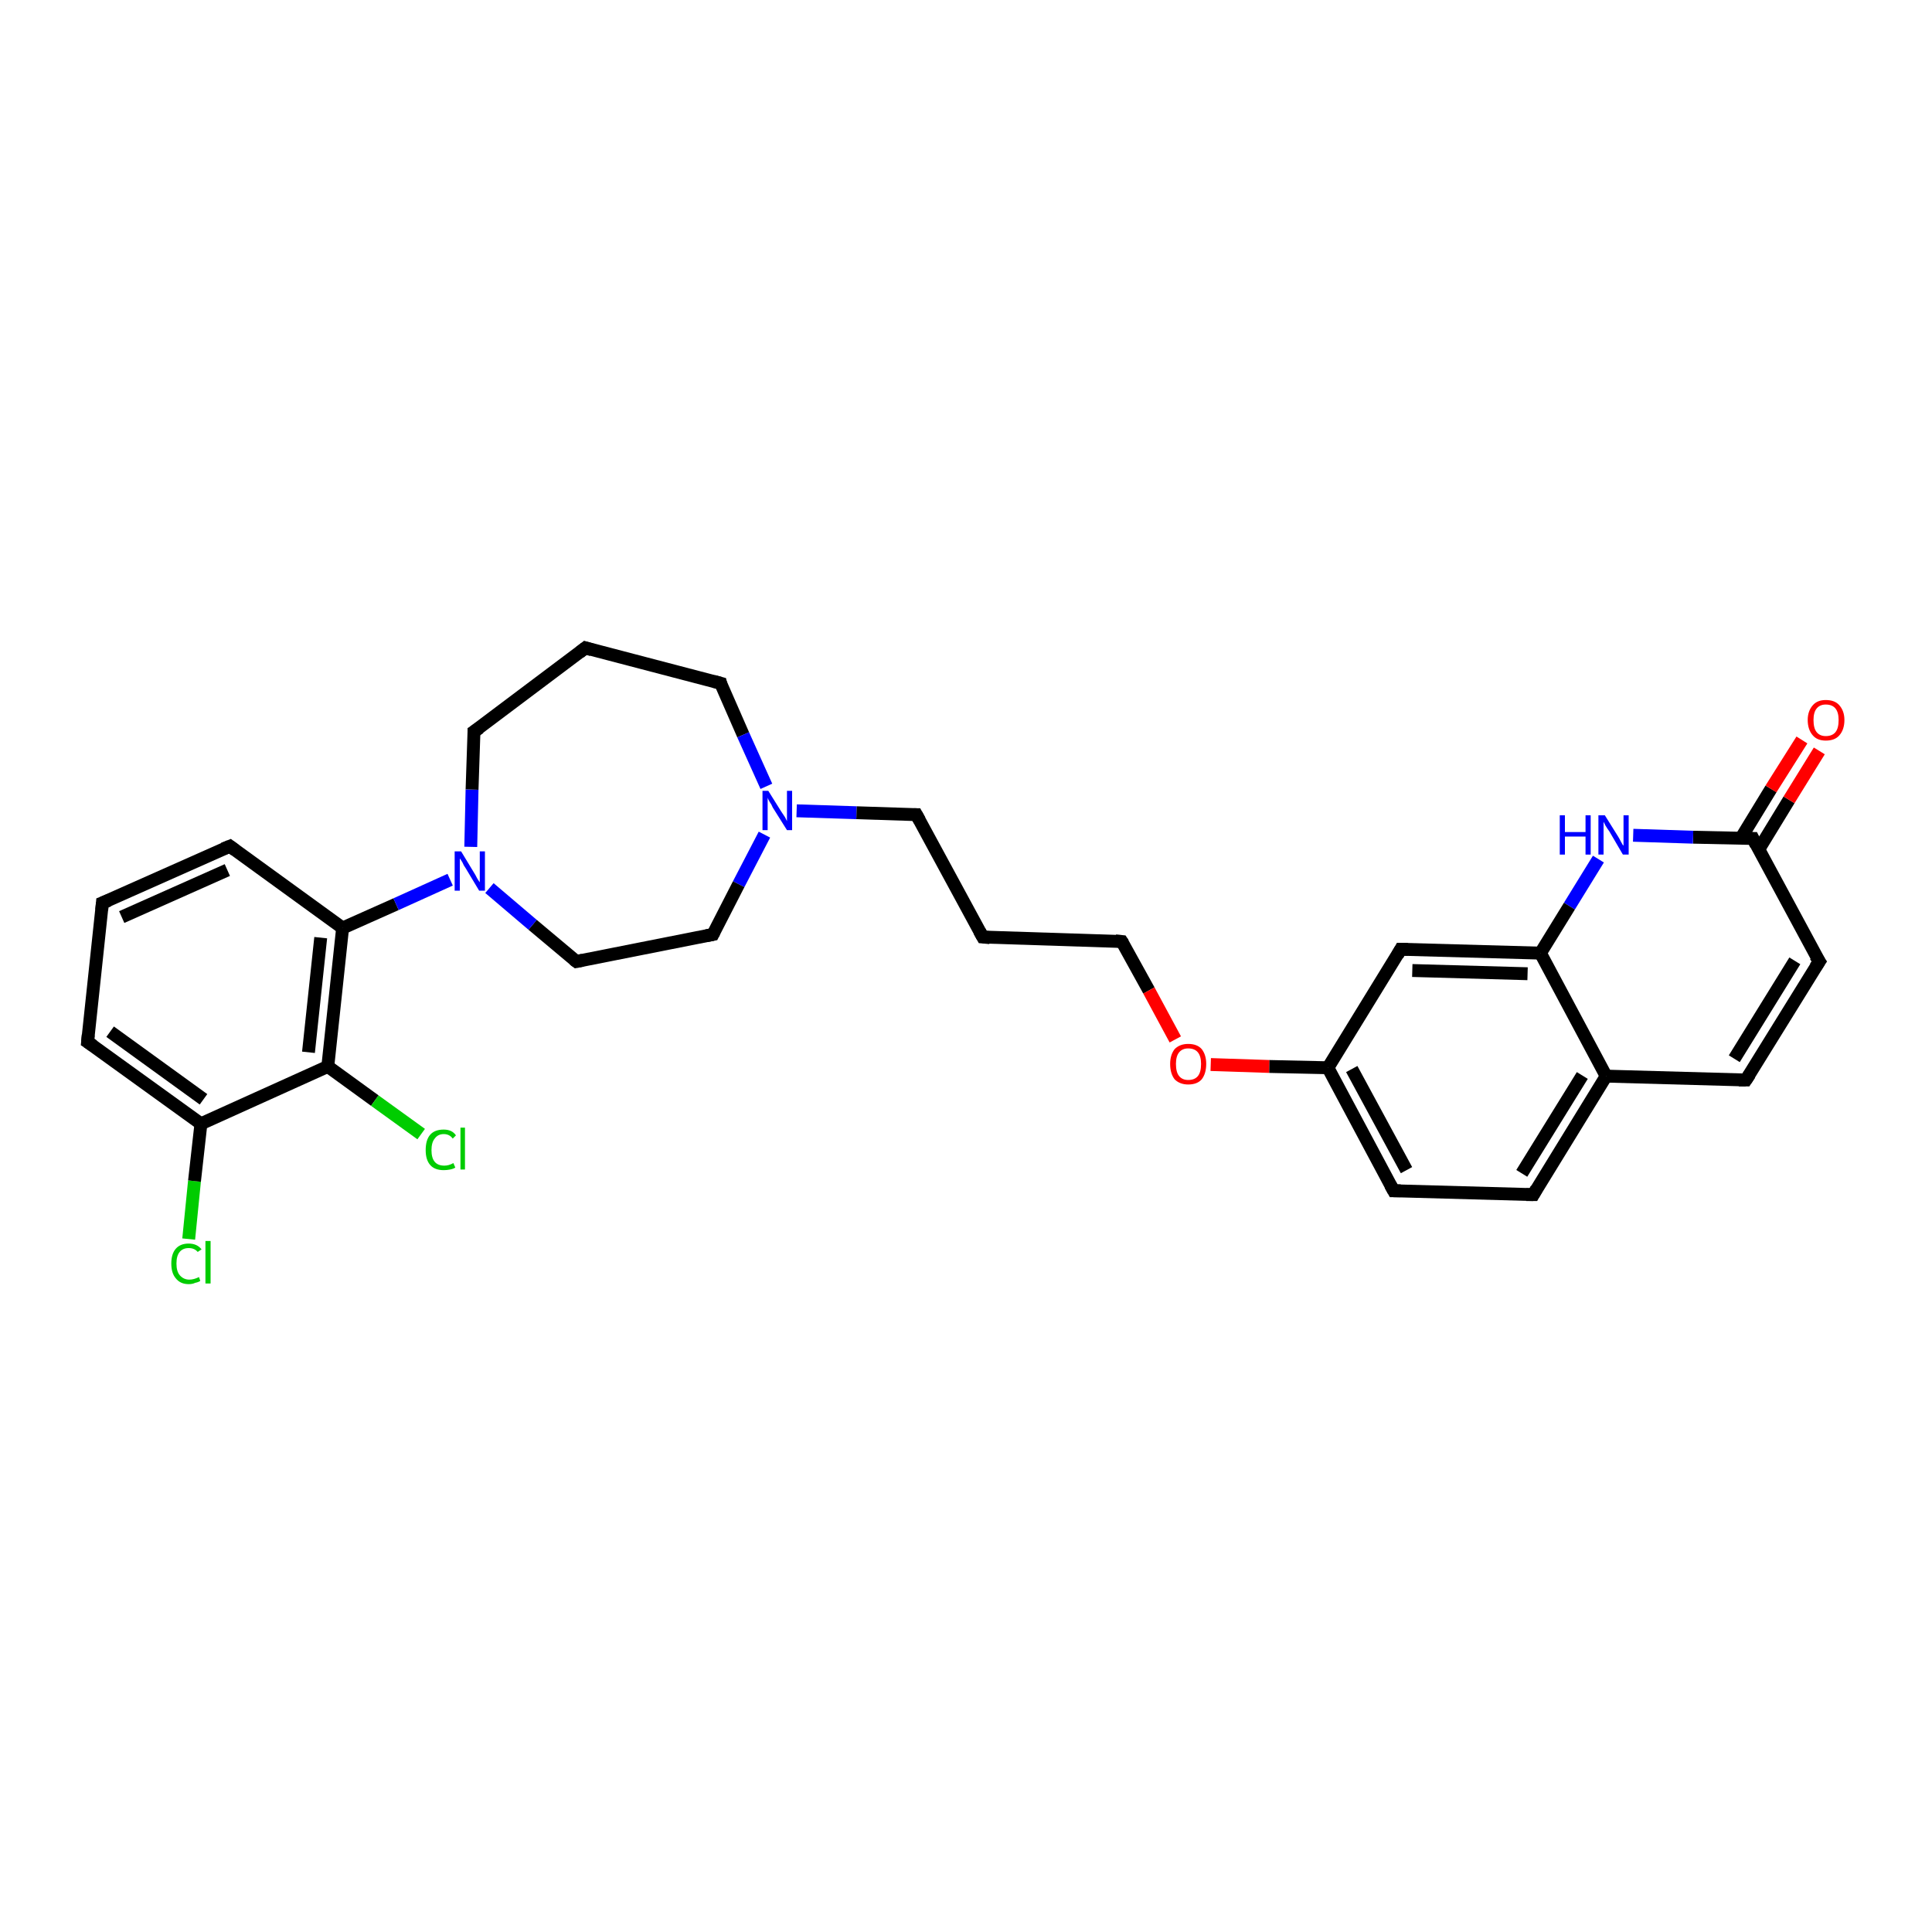 <?xml version='1.0' encoding='iso-8859-1'?>
<svg version='1.1' baseProfile='full'
              xmlns='http://www.w3.org/2000/svg'
                      xmlns:rdkit='http://www.rdkit.org/xml'
                      xmlns:xlink='http://www.w3.org/1999/xlink'
                  xml:space='preserve'
width='300px' height='300px' viewBox='0 0 300 300'>
<!-- END OF HEADER -->
<rect style='opacity:1.0;fill:#FFFFFF;stroke:none' width='300.0' height='300.0' x='0.0' y='0.0'> </rect>
<path class='bond-0 atom-0 atom-1' d='M 29.3,192.4 L 30.2,183.4' style='fill:none;fill-rule:evenodd;stroke:#00CC00;stroke-width:2.0px;stroke-linecap:butt;stroke-linejoin:miter;stroke-opacity:1' />
<path class='bond-0 atom-0 atom-1' d='M 30.2,183.4 L 31.2,174.5' style='fill:none;fill-rule:evenodd;stroke:#000000;stroke-width:2.0px;stroke-linecap:butt;stroke-linejoin:miter;stroke-opacity:1' />
<path class='bond-1 atom-1 atom-2' d='M 31.2,174.5 L 13.6,161.8' style='fill:none;fill-rule:evenodd;stroke:#000000;stroke-width:2.0px;stroke-linecap:butt;stroke-linejoin:miter;stroke-opacity:1' />
<path class='bond-1 atom-1 atom-2' d='M 31.6,170.7 L 17.1,160.2' style='fill:none;fill-rule:evenodd;stroke:#000000;stroke-width:2.0px;stroke-linecap:butt;stroke-linejoin:miter;stroke-opacity:1' />
<path class='bond-2 atom-2 atom-3' d='M 13.6,161.8 L 15.9,140.2' style='fill:none;fill-rule:evenodd;stroke:#000000;stroke-width:2.0px;stroke-linecap:butt;stroke-linejoin:miter;stroke-opacity:1' />
<path class='bond-3 atom-3 atom-4' d='M 15.9,140.2 L 35.7,131.4' style='fill:none;fill-rule:evenodd;stroke:#000000;stroke-width:2.0px;stroke-linecap:butt;stroke-linejoin:miter;stroke-opacity:1' />
<path class='bond-3 atom-3 atom-4' d='M 18.9,142.4 L 35.3,135.1' style='fill:none;fill-rule:evenodd;stroke:#000000;stroke-width:2.0px;stroke-linecap:butt;stroke-linejoin:miter;stroke-opacity:1' />
<path class='bond-4 atom-4 atom-5' d='M 35.7,131.4 L 53.2,144.1' style='fill:none;fill-rule:evenodd;stroke:#000000;stroke-width:2.0px;stroke-linecap:butt;stroke-linejoin:miter;stroke-opacity:1' />
<path class='bond-5 atom-5 atom-6' d='M 53.2,144.1 L 61.5,140.4' style='fill:none;fill-rule:evenodd;stroke:#000000;stroke-width:2.0px;stroke-linecap:butt;stroke-linejoin:miter;stroke-opacity:1' />
<path class='bond-5 atom-5 atom-6' d='M 61.5,140.4 L 69.9,136.6' style='fill:none;fill-rule:evenodd;stroke:#0000FF;stroke-width:2.0px;stroke-linecap:butt;stroke-linejoin:miter;stroke-opacity:1' />
<path class='bond-6 atom-6 atom-7' d='M 73.1,131.5 L 73.3,122.6' style='fill:none;fill-rule:evenodd;stroke:#0000FF;stroke-width:2.0px;stroke-linecap:butt;stroke-linejoin:miter;stroke-opacity:1' />
<path class='bond-6 atom-6 atom-7' d='M 73.3,122.6 L 73.6,113.6' style='fill:none;fill-rule:evenodd;stroke:#000000;stroke-width:2.0px;stroke-linecap:butt;stroke-linejoin:miter;stroke-opacity:1' />
<path class='bond-7 atom-7 atom-8' d='M 73.6,113.6 L 90.9,100.6' style='fill:none;fill-rule:evenodd;stroke:#000000;stroke-width:2.0px;stroke-linecap:butt;stroke-linejoin:miter;stroke-opacity:1' />
<path class='bond-8 atom-8 atom-9' d='M 90.9,100.6 L 111.9,106.1' style='fill:none;fill-rule:evenodd;stroke:#000000;stroke-width:2.0px;stroke-linecap:butt;stroke-linejoin:miter;stroke-opacity:1' />
<path class='bond-9 atom-9 atom-10' d='M 111.9,106.1 L 115.4,114.1' style='fill:none;fill-rule:evenodd;stroke:#000000;stroke-width:2.0px;stroke-linecap:butt;stroke-linejoin:miter;stroke-opacity:1' />
<path class='bond-9 atom-9 atom-10' d='M 115.4,114.1 L 119.0,122.1' style='fill:none;fill-rule:evenodd;stroke:#0000FF;stroke-width:2.0px;stroke-linecap:butt;stroke-linejoin:miter;stroke-opacity:1' />
<path class='bond-10 atom-10 atom-11' d='M 123.7,125.9 L 133.0,126.2' style='fill:none;fill-rule:evenodd;stroke:#0000FF;stroke-width:2.0px;stroke-linecap:butt;stroke-linejoin:miter;stroke-opacity:1' />
<path class='bond-10 atom-10 atom-11' d='M 133.0,126.2 L 142.3,126.5' style='fill:none;fill-rule:evenodd;stroke:#000000;stroke-width:2.0px;stroke-linecap:butt;stroke-linejoin:miter;stroke-opacity:1' />
<path class='bond-11 atom-11 atom-12' d='M 142.3,126.5 L 152.6,145.5' style='fill:none;fill-rule:evenodd;stroke:#000000;stroke-width:2.0px;stroke-linecap:butt;stroke-linejoin:miter;stroke-opacity:1' />
<path class='bond-12 atom-12 atom-13' d='M 152.6,145.5 L 174.2,146.2' style='fill:none;fill-rule:evenodd;stroke:#000000;stroke-width:2.0px;stroke-linecap:butt;stroke-linejoin:miter;stroke-opacity:1' />
<path class='bond-13 atom-13 atom-14' d='M 174.2,146.2 L 178.4,153.8' style='fill:none;fill-rule:evenodd;stroke:#000000;stroke-width:2.0px;stroke-linecap:butt;stroke-linejoin:miter;stroke-opacity:1' />
<path class='bond-13 atom-13 atom-14' d='M 178.4,153.8 L 182.5,161.4' style='fill:none;fill-rule:evenodd;stroke:#FF0000;stroke-width:2.0px;stroke-linecap:butt;stroke-linejoin:miter;stroke-opacity:1' />
<path class='bond-14 atom-14 atom-15' d='M 188.0,165.3 L 197.1,165.6' style='fill:none;fill-rule:evenodd;stroke:#FF0000;stroke-width:2.0px;stroke-linecap:butt;stroke-linejoin:miter;stroke-opacity:1' />
<path class='bond-14 atom-14 atom-15' d='M 197.1,165.6 L 206.2,165.8' style='fill:none;fill-rule:evenodd;stroke:#000000;stroke-width:2.0px;stroke-linecap:butt;stroke-linejoin:miter;stroke-opacity:1' />
<path class='bond-15 atom-15 atom-16' d='M 206.2,165.8 L 216.4,184.9' style='fill:none;fill-rule:evenodd;stroke:#000000;stroke-width:2.0px;stroke-linecap:butt;stroke-linejoin:miter;stroke-opacity:1' />
<path class='bond-15 atom-15 atom-16' d='M 209.9,166.0 L 218.4,181.7' style='fill:none;fill-rule:evenodd;stroke:#000000;stroke-width:2.0px;stroke-linecap:butt;stroke-linejoin:miter;stroke-opacity:1' />
<path class='bond-16 atom-16 atom-17' d='M 216.4,184.9 L 238.1,185.5' style='fill:none;fill-rule:evenodd;stroke:#000000;stroke-width:2.0px;stroke-linecap:butt;stroke-linejoin:miter;stroke-opacity:1' />
<path class='bond-17 atom-17 atom-18' d='M 238.1,185.5 L 249.4,167.1' style='fill:none;fill-rule:evenodd;stroke:#000000;stroke-width:2.0px;stroke-linecap:butt;stroke-linejoin:miter;stroke-opacity:1' />
<path class='bond-17 atom-17 atom-18' d='M 236.3,182.2 L 245.7,167.0' style='fill:none;fill-rule:evenodd;stroke:#000000;stroke-width:2.0px;stroke-linecap:butt;stroke-linejoin:miter;stroke-opacity:1' />
<path class='bond-18 atom-18 atom-19' d='M 249.4,167.1 L 271.1,167.7' style='fill:none;fill-rule:evenodd;stroke:#000000;stroke-width:2.0px;stroke-linecap:butt;stroke-linejoin:miter;stroke-opacity:1' />
<path class='bond-19 atom-19 atom-20' d='M 271.1,167.7 L 282.5,149.3' style='fill:none;fill-rule:evenodd;stroke:#000000;stroke-width:2.0px;stroke-linecap:butt;stroke-linejoin:miter;stroke-opacity:1' />
<path class='bond-19 atom-19 atom-20' d='M 269.3,164.4 L 278.7,149.2' style='fill:none;fill-rule:evenodd;stroke:#000000;stroke-width:2.0px;stroke-linecap:butt;stroke-linejoin:miter;stroke-opacity:1' />
<path class='bond-20 atom-20 atom-21' d='M 282.5,149.3 L 272.2,130.2' style='fill:none;fill-rule:evenodd;stroke:#000000;stroke-width:2.0px;stroke-linecap:butt;stroke-linejoin:miter;stroke-opacity:1' />
<path class='bond-21 atom-21 atom-22' d='M 273.1,131.9 L 277.8,124.2' style='fill:none;fill-rule:evenodd;stroke:#000000;stroke-width:2.0px;stroke-linecap:butt;stroke-linejoin:miter;stroke-opacity:1' />
<path class='bond-21 atom-21 atom-22' d='M 277.8,124.2 L 282.5,116.6' style='fill:none;fill-rule:evenodd;stroke:#FF0000;stroke-width:2.0px;stroke-linecap:butt;stroke-linejoin:miter;stroke-opacity:1' />
<path class='bond-21 atom-21 atom-22' d='M 270.3,130.2 L 275.0,122.5' style='fill:none;fill-rule:evenodd;stroke:#000000;stroke-width:2.0px;stroke-linecap:butt;stroke-linejoin:miter;stroke-opacity:1' />
<path class='bond-21 atom-21 atom-22' d='M 275.0,122.5 L 279.8,114.9' style='fill:none;fill-rule:evenodd;stroke:#FF0000;stroke-width:2.0px;stroke-linecap:butt;stroke-linejoin:miter;stroke-opacity:1' />
<path class='bond-22 atom-21 atom-23' d='M 272.2,130.2 L 262.9,130.0' style='fill:none;fill-rule:evenodd;stroke:#000000;stroke-width:2.0px;stroke-linecap:butt;stroke-linejoin:miter;stroke-opacity:1' />
<path class='bond-22 atom-21 atom-23' d='M 262.9,130.0 L 253.6,129.7' style='fill:none;fill-rule:evenodd;stroke:#0000FF;stroke-width:2.0px;stroke-linecap:butt;stroke-linejoin:miter;stroke-opacity:1' />
<path class='bond-23 atom-23 atom-24' d='M 248.2,133.4 L 243.7,140.7' style='fill:none;fill-rule:evenodd;stroke:#0000FF;stroke-width:2.0px;stroke-linecap:butt;stroke-linejoin:miter;stroke-opacity:1' />
<path class='bond-23 atom-23 atom-24' d='M 243.7,140.7 L 239.2,148.0' style='fill:none;fill-rule:evenodd;stroke:#000000;stroke-width:2.0px;stroke-linecap:butt;stroke-linejoin:miter;stroke-opacity:1' />
<path class='bond-24 atom-24 atom-25' d='M 239.2,148.0 L 217.5,147.4' style='fill:none;fill-rule:evenodd;stroke:#000000;stroke-width:2.0px;stroke-linecap:butt;stroke-linejoin:miter;stroke-opacity:1' />
<path class='bond-24 atom-24 atom-25' d='M 237.2,151.2 L 219.3,150.7' style='fill:none;fill-rule:evenodd;stroke:#000000;stroke-width:2.0px;stroke-linecap:butt;stroke-linejoin:miter;stroke-opacity:1' />
<path class='bond-25 atom-10 atom-26' d='M 118.7,129.6 L 114.7,137.3' style='fill:none;fill-rule:evenodd;stroke:#0000FF;stroke-width:2.0px;stroke-linecap:butt;stroke-linejoin:miter;stroke-opacity:1' />
<path class='bond-25 atom-10 atom-26' d='M 114.7,137.3 L 110.7,145.1' style='fill:none;fill-rule:evenodd;stroke:#000000;stroke-width:2.0px;stroke-linecap:butt;stroke-linejoin:miter;stroke-opacity:1' />
<path class='bond-26 atom-26 atom-27' d='M 110.7,145.1 L 89.5,149.3' style='fill:none;fill-rule:evenodd;stroke:#000000;stroke-width:2.0px;stroke-linecap:butt;stroke-linejoin:miter;stroke-opacity:1' />
<path class='bond-27 atom-5 atom-28' d='M 53.2,144.1 L 50.9,165.6' style='fill:none;fill-rule:evenodd;stroke:#000000;stroke-width:2.0px;stroke-linecap:butt;stroke-linejoin:miter;stroke-opacity:1' />
<path class='bond-27 atom-5 atom-28' d='M 49.8,145.6 L 47.9,163.4' style='fill:none;fill-rule:evenodd;stroke:#000000;stroke-width:2.0px;stroke-linecap:butt;stroke-linejoin:miter;stroke-opacity:1' />
<path class='bond-28 atom-28 atom-29' d='M 50.9,165.6 L 58.2,170.9' style='fill:none;fill-rule:evenodd;stroke:#000000;stroke-width:2.0px;stroke-linecap:butt;stroke-linejoin:miter;stroke-opacity:1' />
<path class='bond-28 atom-28 atom-29' d='M 58.2,170.9 L 65.4,176.1' style='fill:none;fill-rule:evenodd;stroke:#00CC00;stroke-width:2.0px;stroke-linecap:butt;stroke-linejoin:miter;stroke-opacity:1' />
<path class='bond-29 atom-28 atom-1' d='M 50.9,165.6 L 31.2,174.5' style='fill:none;fill-rule:evenodd;stroke:#000000;stroke-width:2.0px;stroke-linecap:butt;stroke-linejoin:miter;stroke-opacity:1' />
<path class='bond-30 atom-27 atom-6' d='M 89.5,149.3 L 82.7,143.6' style='fill:none;fill-rule:evenodd;stroke:#000000;stroke-width:2.0px;stroke-linecap:butt;stroke-linejoin:miter;stroke-opacity:1' />
<path class='bond-30 atom-27 atom-6' d='M 82.7,143.6 L 76.0,137.9' style='fill:none;fill-rule:evenodd;stroke:#0000FF;stroke-width:2.0px;stroke-linecap:butt;stroke-linejoin:miter;stroke-opacity:1' />
<path class='bond-31 atom-25 atom-15' d='M 217.5,147.4 L 206.2,165.8' style='fill:none;fill-rule:evenodd;stroke:#000000;stroke-width:2.0px;stroke-linecap:butt;stroke-linejoin:miter;stroke-opacity:1' />
<path class='bond-32 atom-24 atom-18' d='M 239.2,148.0 L 249.4,167.1' style='fill:none;fill-rule:evenodd;stroke:#000000;stroke-width:2.0px;stroke-linecap:butt;stroke-linejoin:miter;stroke-opacity:1' />
<path d='M 14.5,162.4 L 13.6,161.8 L 13.7,160.7' style='fill:none;stroke:#000000;stroke-width:2.0px;stroke-linecap:butt;stroke-linejoin:miter;stroke-opacity:1;' />
<path d='M 15.8,141.3 L 15.9,140.2 L 16.9,139.8' style='fill:none;stroke:#000000;stroke-width:2.0px;stroke-linecap:butt;stroke-linejoin:miter;stroke-opacity:1;' />
<path d='M 34.7,131.8 L 35.7,131.4 L 36.5,132.0' style='fill:none;stroke:#000000;stroke-width:2.0px;stroke-linecap:butt;stroke-linejoin:miter;stroke-opacity:1;' />
<path d='M 73.6,114.1 L 73.6,113.6 L 74.5,113.0' style='fill:none;stroke:#000000;stroke-width:2.0px;stroke-linecap:butt;stroke-linejoin:miter;stroke-opacity:1;' />
<path d='M 90.0,101.3 L 90.9,100.6 L 91.9,100.9' style='fill:none;stroke:#000000;stroke-width:2.0px;stroke-linecap:butt;stroke-linejoin:miter;stroke-opacity:1;' />
<path d='M 110.8,105.8 L 111.9,106.1 L 112.0,106.5' style='fill:none;stroke:#000000;stroke-width:2.0px;stroke-linecap:butt;stroke-linejoin:miter;stroke-opacity:1;' />
<path d='M 141.9,126.5 L 142.3,126.5 L 142.8,127.4' style='fill:none;stroke:#000000;stroke-width:2.0px;stroke-linecap:butt;stroke-linejoin:miter;stroke-opacity:1;' />
<path d='M 152.1,144.6 L 152.6,145.5 L 153.7,145.6' style='fill:none;stroke:#000000;stroke-width:2.0px;stroke-linecap:butt;stroke-linejoin:miter;stroke-opacity:1;' />
<path d='M 173.2,146.1 L 174.2,146.2 L 174.4,146.5' style='fill:none;stroke:#000000;stroke-width:2.0px;stroke-linecap:butt;stroke-linejoin:miter;stroke-opacity:1;' />
<path d='M 215.9,184.0 L 216.4,184.9 L 217.5,184.9' style='fill:none;stroke:#000000;stroke-width:2.0px;stroke-linecap:butt;stroke-linejoin:miter;stroke-opacity:1;' />
<path d='M 237.0,185.5 L 238.1,185.5 L 238.6,184.6' style='fill:none;stroke:#000000;stroke-width:2.0px;stroke-linecap:butt;stroke-linejoin:miter;stroke-opacity:1;' />
<path d='M 270.0,167.7 L 271.1,167.7 L 271.7,166.8' style='fill:none;stroke:#000000;stroke-width:2.0px;stroke-linecap:butt;stroke-linejoin:miter;stroke-opacity:1;' />
<path d='M 281.9,150.2 L 282.5,149.3 L 281.9,148.4' style='fill:none;stroke:#000000;stroke-width:2.0px;stroke-linecap:butt;stroke-linejoin:miter;stroke-opacity:1;' />
<path d='M 272.7,131.2 L 272.2,130.2 L 271.7,130.2' style='fill:none;stroke:#000000;stroke-width:2.0px;stroke-linecap:butt;stroke-linejoin:miter;stroke-opacity:1;' />
<path d='M 218.6,147.4 L 217.5,147.4 L 217.0,148.3' style='fill:none;stroke:#000000;stroke-width:2.0px;stroke-linecap:butt;stroke-linejoin:miter;stroke-opacity:1;' />
<path d='M 110.9,144.7 L 110.7,145.1 L 109.7,145.3' style='fill:none;stroke:#000000;stroke-width:2.0px;stroke-linecap:butt;stroke-linejoin:miter;stroke-opacity:1;' />
<path d='M 90.5,149.1 L 89.5,149.3 L 89.1,149.0' style='fill:none;stroke:#000000;stroke-width:2.0px;stroke-linecap:butt;stroke-linejoin:miter;stroke-opacity:1;' />
<path class='atom-0' d='M 26.6 196.2
Q 26.6 194.7, 27.3 193.9
Q 28.0 193.1, 29.3 193.1
Q 30.6 193.1, 31.3 194.0
L 30.7 194.4
Q 30.2 193.8, 29.3 193.8
Q 28.4 193.8, 27.9 194.4
Q 27.4 195.0, 27.4 196.2
Q 27.4 197.4, 27.9 198.0
Q 28.5 198.7, 29.4 198.7
Q 30.1 198.7, 30.9 198.3
L 31.1 198.9
Q 30.8 199.1, 30.3 199.2
Q 29.9 199.4, 29.3 199.4
Q 28.0 199.4, 27.3 198.5
Q 26.6 197.7, 26.6 196.2
' fill='#00CC00'/>
<path class='atom-0' d='M 31.9 192.7
L 32.7 192.7
L 32.7 199.3
L 31.9 199.3
L 31.9 192.7
' fill='#00CC00'/>
<path class='atom-6' d='M 71.6 132.2
L 73.6 135.5
Q 73.8 135.8, 74.1 136.4
Q 74.4 136.9, 74.5 137.0
L 74.5 132.2
L 75.3 132.2
L 75.3 138.3
L 74.4 138.3
L 72.3 134.8
Q 72.0 134.4, 71.8 133.9
Q 71.5 133.4, 71.4 133.3
L 71.4 138.3
L 70.6 138.3
L 70.6 132.2
L 71.6 132.2
' fill='#0000FF'/>
<path class='atom-10' d='M 119.3 122.8
L 121.3 126.0
Q 121.5 126.3, 121.9 126.9
Q 122.2 127.5, 122.2 127.5
L 122.2 122.8
L 123.0 122.8
L 123.0 128.9
L 122.2 128.9
L 120.0 125.4
Q 119.8 124.9, 119.5 124.5
Q 119.2 124.0, 119.2 123.8
L 119.2 128.9
L 118.4 128.9
L 118.4 122.8
L 119.3 122.8
' fill='#0000FF'/>
<path class='atom-14' d='M 181.7 165.2
Q 181.7 163.8, 182.4 162.9
Q 183.2 162.1, 184.5 162.1
Q 185.9 162.1, 186.6 162.9
Q 187.3 163.8, 187.3 165.2
Q 187.3 166.7, 186.6 167.6
Q 185.9 168.4, 184.5 168.4
Q 183.2 168.4, 182.4 167.6
Q 181.7 166.7, 181.7 165.2
M 184.5 167.7
Q 185.5 167.7, 186.0 167.1
Q 186.5 166.5, 186.5 165.2
Q 186.5 164.0, 186.0 163.4
Q 185.5 162.8, 184.5 162.8
Q 183.6 162.8, 183.1 163.4
Q 182.6 164.0, 182.6 165.2
Q 182.6 166.5, 183.1 167.1
Q 183.6 167.7, 184.5 167.7
' fill='#FF0000'/>
<path class='atom-22' d='M 280.7 111.8
Q 280.7 110.4, 281.5 109.5
Q 282.2 108.7, 283.5 108.7
Q 284.9 108.7, 285.6 109.5
Q 286.4 110.4, 286.4 111.8
Q 286.4 113.3, 285.6 114.2
Q 284.9 115.0, 283.5 115.0
Q 282.2 115.0, 281.5 114.2
Q 280.7 113.3, 280.7 111.8
M 283.5 114.3
Q 284.5 114.3, 285.0 113.7
Q 285.5 113.1, 285.5 111.8
Q 285.5 110.6, 285.0 110.0
Q 284.5 109.4, 283.5 109.4
Q 282.6 109.4, 282.1 110.0
Q 281.6 110.6, 281.6 111.8
Q 281.6 113.1, 282.1 113.7
Q 282.6 114.3, 283.5 114.3
' fill='#FF0000'/>
<path class='atom-23' d='M 242.2 126.6
L 243.0 126.6
L 243.0 129.2
L 246.2 129.2
L 246.2 126.6
L 247.0 126.6
L 247.0 132.7
L 246.2 132.7
L 246.2 129.9
L 243.0 129.9
L 243.0 132.7
L 242.2 132.7
L 242.2 126.6
' fill='#0000FF'/>
<path class='atom-23' d='M 249.2 126.6
L 251.2 129.8
Q 251.4 130.1, 251.7 130.7
Q 252.0 131.3, 252.1 131.3
L 252.1 126.6
L 252.9 126.6
L 252.9 132.7
L 252.0 132.7
L 249.9 129.1
Q 249.6 128.7, 249.3 128.2
Q 249.1 127.8, 249.0 127.6
L 249.0 132.7
L 248.2 132.7
L 248.2 126.6
L 249.2 126.6
' fill='#0000FF'/>
<path class='atom-29' d='M 66.1 178.6
Q 66.1 177.0, 66.8 176.2
Q 67.5 175.4, 68.9 175.4
Q 70.2 175.4, 70.8 176.3
L 70.3 176.8
Q 69.8 176.1, 68.9 176.1
Q 68.0 176.1, 67.5 176.8
Q 67.0 177.4, 67.0 178.6
Q 67.0 179.8, 67.5 180.4
Q 68.0 181.0, 69.0 181.0
Q 69.7 181.0, 70.4 180.6
L 70.7 181.3
Q 70.4 181.5, 69.9 181.6
Q 69.4 181.7, 68.9 181.7
Q 67.5 181.7, 66.8 180.9
Q 66.1 180.1, 66.1 178.6
' fill='#00CC00'/>
<path class='atom-29' d='M 71.5 175.1
L 72.2 175.1
L 72.2 181.6
L 71.5 181.6
L 71.5 175.1
' fill='#00CC00'/>
</svg>

